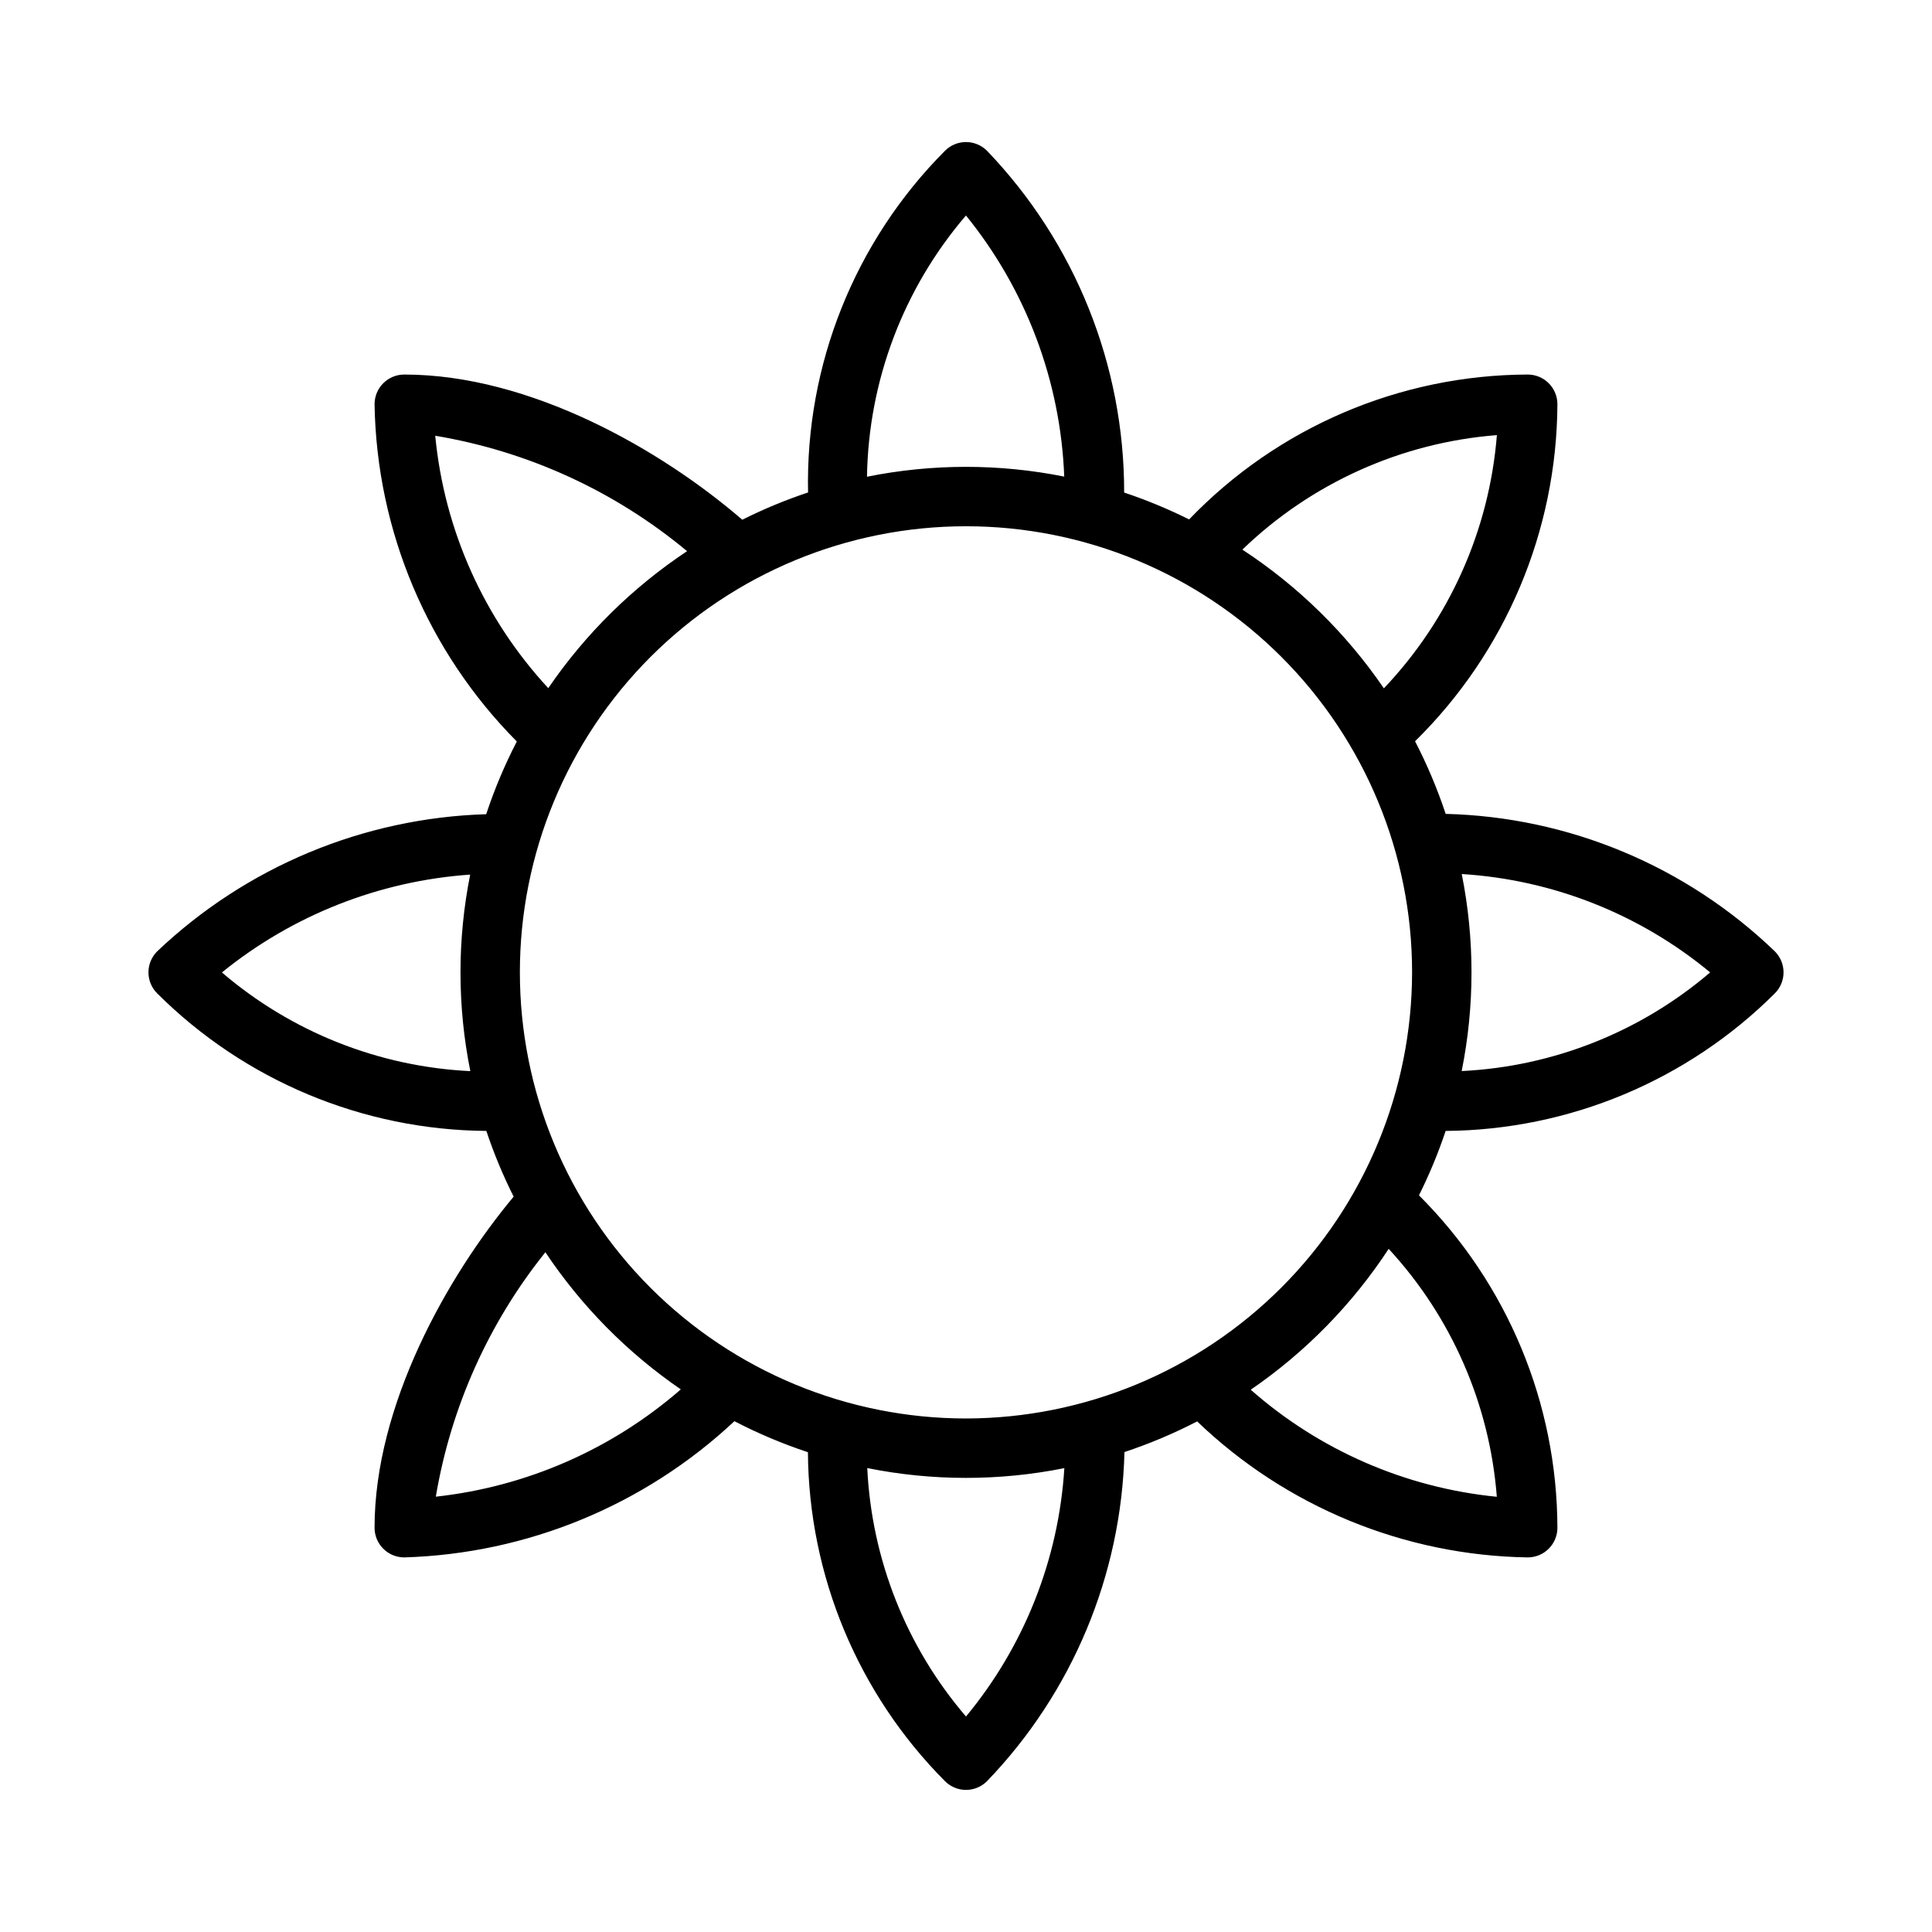 <?xml version="1.0" encoding="UTF-8"?>
<!-- The Best Svg Icon site in the world: iconSvg.co, Visit us! https://iconsvg.co -->
<svg fill="#000000" width="800px" height="800px" version="1.1" viewBox="144 144 512 512" xmlns="http://www.w3.org/2000/svg">
 <path d="m614.35 396.12c-23.5-22.625-54.621-35.621-87.23-36.434-2.199-6.617-4.91-13.055-8.117-19.246 23.977-23.551 37.559-55.703 37.727-89.312 0-2.086-0.828-4.09-2.305-5.566-1.477-1.477-3.477-2.305-5.566-2.305-33.879 0.105-66.266 13.961-89.734 38.398-5.562-2.777-11.316-5.156-17.211-7.125 0.047-33.758-12.98-66.223-36.352-90.578-1.473-1.477-3.477-2.309-5.562-2.309-2.09 0-4.09 0.832-5.566 2.309-23.906 23.996-37.008 56.691-36.289 90.555-5.977 1.992-11.801 4.406-17.434 7.227-21.441-18.508-56.141-38.477-89.578-38.477-4.348 0-7.871 3.523-7.871 7.871 0.551 33.543 14.062 65.566 37.699 89.371-3.207 6.199-5.922 12.645-8.117 19.273-32.547 0.988-63.586 13.926-87.195 36.348-1.477 1.477-2.309 3.477-2.309 5.566 0 2.086 0.832 4.09 2.309 5.562 23.176 23.117 54.5 36.207 87.234 36.457 1.996 5.973 4.414 11.793 7.238 17.418-17.727 21.25-36.859 55.379-36.859 87.734 0 2.09 0.828 4.09 2.305 5.566 1.477 1.477 3.481 2.305 5.566 2.305 32.586-0.977 63.699-13.812 87.492-36.098 6.266 3.25 12.781 6 19.48 8.219 0.219 32.699 13.262 64.008 36.328 87.184 1.477 1.48 3.477 2.309 5.566 2.309 2.086 0 4.09-0.828 5.566-2.309 22.617-23.496 35.613-54.617 36.426-87.223 6.625-2.199 13.066-4.914 19.266-8.125 23.602 22.648 54.898 35.527 87.602 36.043 2.09 0 4.09-0.828 5.566-2.305 1.477-1.477 2.309-3.477 2.305-5.566-0.09-33.059-13.281-64.734-36.688-88.082 2.75-5.519 5.113-11.223 7.07-17.07 32.73-0.246 64.059-13.34 87.238-36.457 1.477-1.473 2.305-3.477 2.305-5.562 0-2.09-0.828-4.09-2.305-5.566zm-214.35 123.79c-31.355 0-61.426-12.457-83.598-34.625-22.172-22.172-34.629-52.242-34.629-83.598-0.004-31.355 12.453-61.426 34.625-83.598 22.168-22.172 52.238-34.625 83.594-34.625 31.355-0.004 61.426 12.453 83.598 34.625s34.629 52.242 34.629 83.598c-0.039 31.34-12.504 61.391-34.668 83.555-22.16 22.16-52.211 34.629-83.551 34.668zm140.69-260.6c-2.004 25.141-12.578 48.828-29.949 67.105-9.973-14.59-22.715-27.082-37.5-36.762 18.277-17.641 42.125-28.367 67.449-30.344zm-140.7-58.203c15.938 19.641 25.078 43.922 26.043 69.195-17.254-3.453-35.02-3.441-52.27 0.035 0.391-25.43 9.668-49.922 26.227-69.23zm-140.65 58.371c24.566 4.102 47.602 14.656 66.742 30.586-14.484 9.621-26.977 21.949-36.785 36.305-17.043-18.414-27.566-41.914-29.957-66.891zm-56.531 142.23c18.746-15.199 41.719-24.254 65.793-25.93-3.434 17.191-3.422 34.895 0.039 52.082-24.238-1.164-47.402-10.367-65.832-26.152zm56.688 138.93v-0.004c3.992-23.715 13.988-46.016 29.035-64.777 9.543 14.289 21.723 26.625 35.891 36.344-18.234 15.879-40.887 25.801-64.926 28.434zm140.5 58.258c-15.801-18.43-25.004-41.598-26.164-65.844 17.238 3.469 34.992 3.473 52.23 0.02-1.496 24.148-10.625 47.199-26.066 65.824zm140.68-58.234h-0.004c-24.176-2.387-46.988-12.312-65.215-28.371 14.5-9.941 26.918-22.625 36.559-37.332 16.668 18.055 26.766 41.203 28.656 65.703zm-9.316-112.82c3.465-17.23 3.469-34.98 0.016-52.215 24.148 1.5 47.203 10.629 65.832 26.07-18.445 15.77-41.609 24.965-65.848 26.145z"/>
</svg>